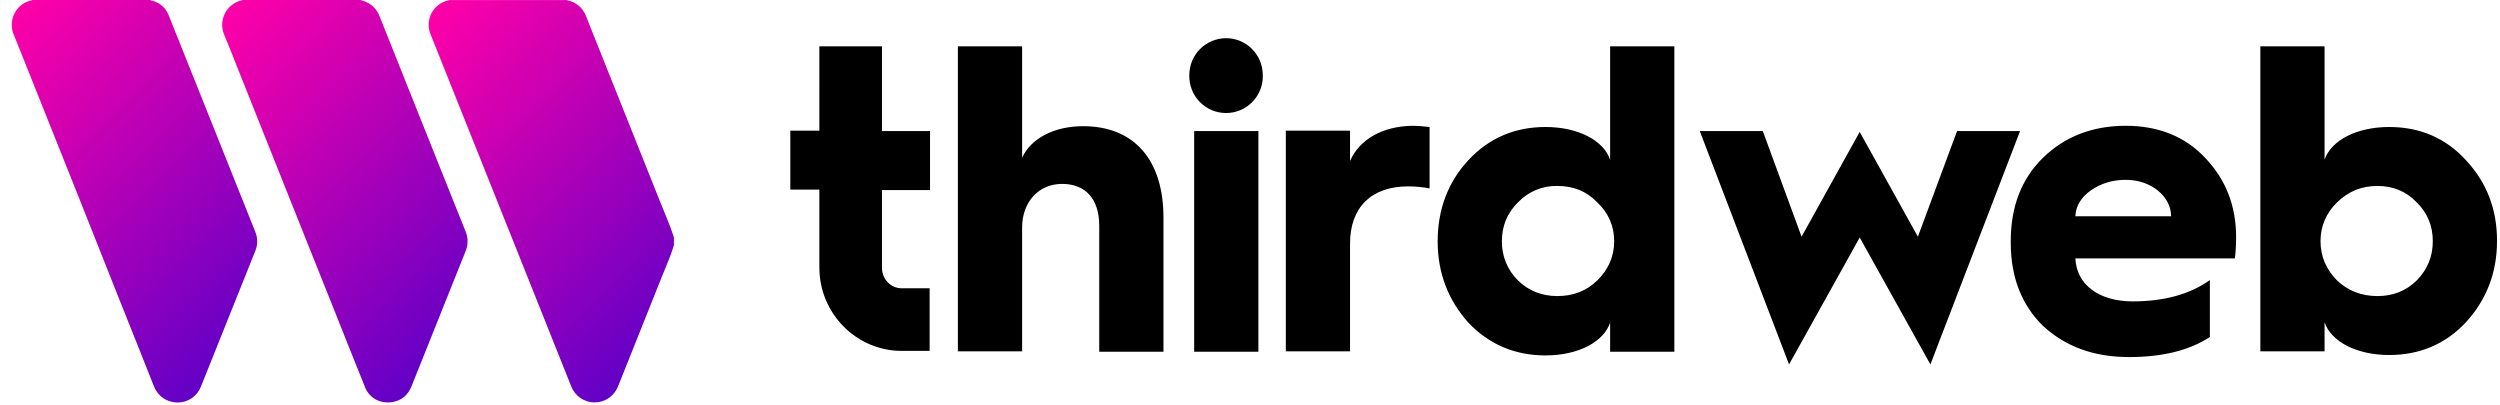 <svg class="h-5" viewBox="0 0 148 24" fill="none" xmlns="http://www.w3.org/2000/svg"><path fill-rule="evenodd" clip-rule="evenodd" d="M72.582 2.26C72.295 2.261 72.01 2.319 71.745 2.43C71.479 2.542 71.239 2.704 71.037 2.909C70.834 3.114 70.675 3.357 70.567 3.624C70.459 3.891 70.404 4.177 70.407 4.465C70.401 4.755 70.453 5.043 70.559 5.313C70.665 5.583 70.825 5.829 71.027 6.036C71.23 6.244 71.472 6.409 71.739 6.521C72.006 6.634 72.293 6.691 72.583 6.691C72.873 6.691 73.16 6.634 73.427 6.521C73.694 6.409 73.936 6.244 74.138 6.036C74.341 5.829 74.5 5.583 74.607 5.313C74.713 5.043 74.765 4.755 74.759 4.465C74.759 3.23 73.778 2.26 72.582 2.26ZM74.497 7.76H70.695V20.823H74.497V7.76ZM48.506 2.744H52.213V7.761H55.058V11.251H52.213V15.855C52.213 16.533 52.739 17.066 53.384 17.066H55.034V20.773H53.384C50.706 20.773 48.506 18.569 48.506 15.831V11.226H46.787V7.736H48.507L48.506 2.744ZM64.119 7.47C62.398 7.47 61.034 8.198 60.509 9.336V2.744H56.707V20.799H60.509V13.48C60.509 11.953 61.489 10.887 62.875 10.887C64.286 10.887 65.075 11.808 65.075 13.36V20.823H68.877V12.874C68.877 9.481 67.155 7.47 64.119 7.47ZM79.922 7.737V9.53C80.495 8.222 81.882 7.47 83.628 7.446C83.891 7.446 84.225 7.47 84.632 7.519V11.154C84.215 11.074 83.79 11.034 83.366 11.033C81.189 11.033 79.922 12.269 79.922 14.425V20.799H76.121V7.737H79.922ZM95.319 9.457C94.937 8.319 93.431 7.518 91.494 7.518C89.677 7.518 88.146 8.172 86.928 9.481C85.733 10.765 85.11 12.389 85.11 14.28C85.11 16.17 85.733 17.769 86.928 19.102C88.147 20.385 89.677 21.041 91.494 21.041C93.431 21.041 94.937 20.24 95.319 19.102V20.823H99.121V2.744H95.319V9.457ZM94.554 16.606C93.908 17.236 93.12 17.527 92.188 17.527C91.279 17.527 90.489 17.212 89.868 16.606C89.559 16.303 89.316 15.941 89.151 15.541C88.987 15.141 88.906 14.711 88.912 14.279C88.912 13.383 89.223 12.607 89.868 11.977C90.166 11.663 90.527 11.415 90.926 11.248C91.325 11.081 91.755 10.999 92.187 11.008C93.144 11.008 93.933 11.323 94.554 11.978C95.224 12.607 95.559 13.383 95.559 14.28C95.559 15.176 95.224 15.952 94.554 16.606ZM110.095 7.809L113.539 14.013L115.858 7.76H119.587L114.28 21.574L110.095 14.061L105.912 21.574L100.627 7.76H104.358L106.653 14.013L110.095 7.809ZM125.851 7.446C123.89 7.446 122.241 8.076 120.949 9.337C119.683 10.572 119.037 12.22 119.037 14.256V14.377C119.037 16.412 119.683 18.061 120.949 19.296C122.265 20.509 123.938 21.138 126.042 21.138C128.002 21.138 129.604 20.751 130.824 19.95V16.582C129.628 17.43 128.098 17.842 126.257 17.842C124.249 17.842 122.934 16.849 122.862 15.298H132.306C132.354 14.91 132.378 14.474 132.378 14.038C132.378 12.172 131.756 10.62 130.561 9.361C129.365 8.076 127.763 7.446 125.851 7.446ZM122.862 12.801C122.886 12.196 123.197 11.687 123.771 11.275C124.369 10.864 125.038 10.646 125.851 10.646C127.357 10.646 128.528 11.639 128.528 12.801H122.862ZM141.44 7.518C143.257 7.518 144.787 8.172 145.982 9.481C147.201 10.79 147.824 12.365 147.824 14.255C147.824 16.146 147.201 17.745 145.982 19.078C144.787 20.361 143.257 21.017 141.44 21.017C139.503 21.017 137.996 20.216 137.614 19.078V20.799H133.813V2.744H137.614V9.457C137.996 8.319 139.503 7.518 141.44 7.518ZM140.746 17.527C141.655 17.527 142.42 17.235 143.066 16.606C143.711 15.952 144.022 15.176 144.022 14.279C144.022 13.383 143.711 12.607 143.066 11.977C142.444 11.323 141.655 11.008 140.746 11.008C139.814 11.008 139.025 11.323 138.356 11.978C137.71 12.607 137.375 13.383 137.375 14.28C137.375 15.176 137.71 15.952 138.356 16.606C139.001 17.211 139.79 17.527 140.746 17.527Z" fill="currentColor"></path><path d="M21.317 -0.002C21.557 0.048 21.784 0.149 21.981 0.294C22.203 0.47 22.373 0.702 22.472 0.967L24.358 5.691C25.055 7.441 25.755 9.191 26.457 10.942C26.824 11.86 27.188 12.778 27.56 13.695C27.639 13.882 27.68 14.083 27.68 14.287C27.68 14.49 27.639 14.692 27.56 14.879L24.364 22.863C24.152 23.392 23.77 23.72 23.205 23.806C22.503 23.911 21.876 23.565 21.622 22.949C21.023 21.472 20.436 19.991 19.846 18.51L16.837 10.978C15.947 8.743 15.056 6.509 14.163 4.275C13.867 3.534 13.581 2.788 13.271 2.053C13.186 1.852 13.146 1.636 13.153 1.419C13.161 1.201 13.216 0.988 13.315 0.795C13.413 0.601 13.553 0.431 13.724 0.298C13.896 0.164 14.094 0.069 14.306 0.021C14.331 0.015 14.356 0.005 14.381 -0.002H21.317Z" fill="url(#paint0_linear_916_2933)"></path><path d="M8.859 -0.002C8.938 0.02 9.017 0.04 9.094 0.066C9.294 0.128 9.478 0.235 9.632 0.378C9.785 0.522 9.905 0.698 9.982 0.893C10.668 2.599 11.351 4.306 12.032 6.016C13.058 8.583 14.085 11.151 15.111 13.719C15.188 13.899 15.227 14.094 15.227 14.29C15.227 14.486 15.188 14.68 15.111 14.861L13.972 17.706L11.885 22.91C11.775 23.179 11.589 23.411 11.348 23.574C11.107 23.738 10.824 23.826 10.533 23.828C10.225 23.833 9.922 23.743 9.668 23.57C9.413 23.396 9.218 23.148 9.109 22.86C8.465 21.224 7.808 19.593 7.158 17.962C6.285 15.752 5.407 13.544 4.526 11.338L1.835 4.6C1.495 3.749 1.159 2.898 0.814 2.048C0.664 1.694 0.657 1.296 0.794 0.936C0.932 0.577 1.203 0.286 1.552 0.123C1.678 0.072 1.808 0.03 1.941 -0.002H8.859Z" fill="url(#paint1_linear_916_2933)"></path><path d="M39.897 14.519C39.707 15.162 39.422 15.768 39.18 16.387C38.48 18.15 37.775 19.914 37.068 21.675C36.905 22.079 36.74 22.482 36.582 22.888C36.471 23.164 36.28 23.401 36.033 23.568C35.786 23.735 35.495 23.824 35.198 23.824C34.9 23.823 34.608 23.733 34.362 23.564C34.116 23.395 33.926 23.156 33.818 22.878L30.746 15.184L28.089 8.537L25.488 2.025C25.406 1.827 25.369 1.613 25.378 1.399C25.387 1.185 25.443 0.975 25.542 0.785C25.64 0.595 25.779 0.428 25.949 0.297C26.119 0.166 26.315 0.074 26.524 0.027L26.609 0.002H33.545C33.567 0.008 33.587 0.018 33.609 0.023C33.853 0.074 34.08 0.185 34.269 0.347C34.458 0.509 34.603 0.716 34.69 0.95C36.155 4.614 37.618 8.279 39.08 11.945C39.357 12.644 39.667 13.329 39.895 14.047L39.897 14.519Z" fill="url(#paint2_linear_916_2933)"></path><defs><linearGradient id="paint0_linear_916_2933" x1="12.078" y1="1.933" x2="28.805" y2="18.608" gradientUnits="userSpaceOnUse"><stop stop-color="#FF00A8"></stop><stop offset="1" stop-color="#6200C6"></stop></linearGradient><linearGradient id="paint1_linear_916_2933" x1="-0.374" y1="1.927" x2="16.351" y2="18.599" gradientUnits="userSpaceOnUse"><stop stop-color="#FF00A8"></stop><stop offset="1" stop-color="#6200C6"></stop></linearGradient><linearGradient id="paint2_linear_916_2933" x1="24.301" y1="1.926" x2="41.027" y2="18.599" gradientUnits="userSpaceOnUse"><stop stop-color="#FF00A8"></stop><stop offset="1" stop-color="#6200C6"></stop></linearGradient></defs></svg>